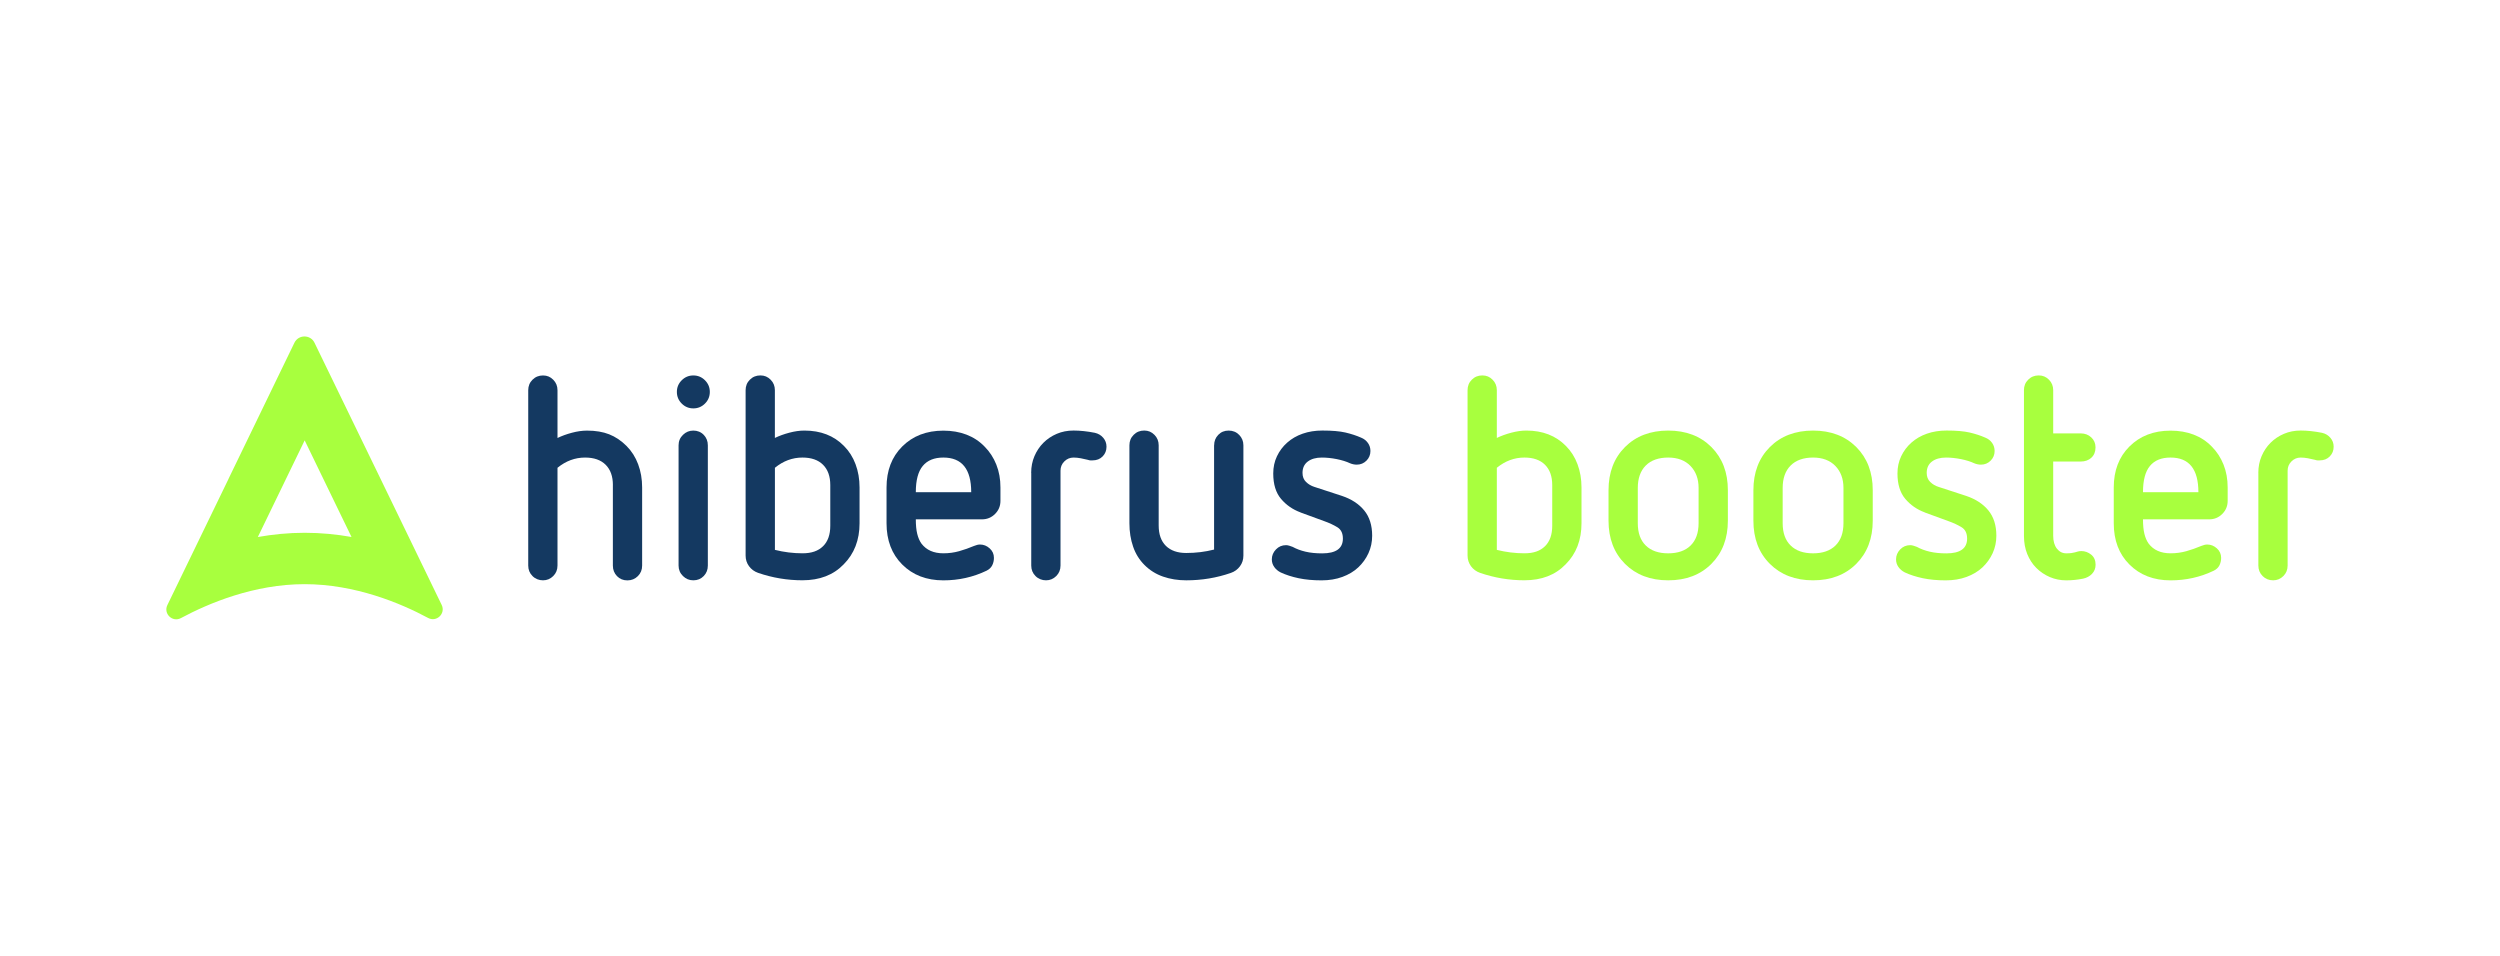 <?xml version="1.0" encoding="UTF-8"?><svg id="Capa_1" xmlns="http://www.w3.org/2000/svg" viewBox="0 0 708.88 271"><defs><style>.cls-1{fill:#a8ff3e;}.cls-2{fill:#143961;}</style></defs><g><path class="cls-2" d="m173.79,137.55c0-2.47-.68-4.39-2.05-5.76-1.37-1.37-3.32-2.05-5.84-2.05-2.85,0-5.45.97-7.82,2.9v27.72c0,1.18-.4,2.18-1.21,2.98-.81.81-1.77,1.21-2.9,1.21s-2.17-.4-2.98-1.21c-.81-.81-1.21-1.8-1.21-2.98v-49.71c0-1.18.4-2.18,1.21-2.98.81-.81,1.8-1.21,2.98-1.21s2.1.4,2.9,1.21c.81.81,1.21,1.8,1.21,2.98v13.54c1.23-.59,2.6-1.09,4.11-1.49,1.5-.4,2.93-.6,4.27-.6,2.42,0,4.51.35,6.28,1.05,1.77.7,3.41,1.8,4.91,3.3,1.45,1.45,2.55,3.18,3.3,5.2.75,2.01,1.13,4.2,1.13,6.57v22.16c0,1.18-.4,2.18-1.21,2.98-.81.81-1.8,1.21-2.98,1.21s-2.16-.4-2.94-1.21c-.78-.81-1.17-1.8-1.17-2.98v-22.8Z"/><path class="cls-2" d="m201.27,111.13c0,1.29-.46,2.39-1.37,3.3s-2.01,1.37-3.3,1.37-2.39-.46-3.3-1.37c-.91-.91-1.37-2.01-1.37-3.3s.46-2.39,1.37-3.3c.91-.91,2.01-1.37,3.3-1.37s2.39.46,3.3,1.37c.91.91,1.37,2.01,1.37,3.3Zm-8.86,15.15c0-1.18.42-2.18,1.25-2.98.83-.81,1.81-1.21,2.94-1.21s2.16.4,2.94,1.21,1.17,1.8,1.17,2.98v34.08c0,1.18-.39,2.18-1.17,2.98-.78.81-1.76,1.21-2.94,1.21s-2.11-.4-2.94-1.21c-.83-.81-1.25-1.8-1.25-2.98v-34.08Z"/><path class="cls-2" d="m243.73,148.35c0,4.78-1.51,8.67-4.51,11.68-2.9,3.01-6.8,4.51-11.68,4.51-4.3,0-8.49-.7-12.57-2.1-1.08-.38-1.93-1.01-2.58-1.89s-.97-1.89-.97-3.02v-46.89c0-1.18.4-2.18,1.21-2.98.81-.81,1.8-1.21,2.98-1.21s2.09.4,2.9,1.21c.81.81,1.21,1.8,1.21,2.98v13.54c1.23-.59,2.6-1.09,4.11-1.49,1.5-.4,2.93-.6,4.27-.6,4.62,0,8.35,1.45,11.2,4.35,1.45,1.45,2.55,3.18,3.3,5.2.75,2.01,1.13,4.2,1.13,6.57v10.15Zm-8.3-10.8c0-2.47-.68-4.39-2.05-5.76s-3.32-2.05-5.84-2.05c-2.85,0-5.45.97-7.81,2.9v23.28c2.58.64,5.18.97,7.81.97s4.47-.67,5.84-2.01c1.37-1.34,2.05-3.28,2.05-5.8v-11.52Z"/><path class="cls-2" d="m259.68,147.22c0,1.67.13,3.05.4,4.15.27,1.1.67,2.03,1.21,2.78,1.4,1.83,3.46,2.74,6.2,2.74,1.56,0,3.05-.2,4.47-.6,1.42-.4,2.83-.9,4.23-1.49.64-.27,1.21-.4,1.69-.4,1.02,0,1.93.36,2.74,1.09.81.72,1.21,1.62,1.21,2.7,0,.75-.16,1.45-.48,2.1-.32.64-.86,1.16-1.61,1.53-3.81,1.83-7.9,2.74-12.25,2.74-4.78,0-8.68-1.5-11.68-4.51-2.95-2.95-4.43-6.85-4.43-11.68v-10.15c0-4.78,1.48-8.65,4.43-11.6,3.01-3.01,6.9-4.51,11.68-4.51s8.78,1.5,11.68,4.51c1.45,1.45,2.56,3.16,3.34,5.12.78,1.96,1.17,4.12,1.17,6.49v3.79c0,1.45-.51,2.69-1.53,3.71-1.02,1.02-2.26,1.53-3.71,1.53h-18.77Zm15.71-7.65c0-6.55-2.63-9.83-7.9-9.83-2.58,0-4.53.79-5.84,2.38-1.32,1.58-1.97,4.07-1.97,7.45h15.71Z"/><path class="cls-2" d="m292.39,134.09c0-1.72.31-3.3.93-4.75.62-1.45,1.46-2.71,2.54-3.79,1.07-1.07,2.34-1.92,3.79-2.54,1.45-.62,3.03-.93,4.75-.93,1.88,0,3.89.22,6.04.64.97.22,1.76.68,2.38,1.41.62.72.93,1.57.93,2.54,0,1.07-.36,1.99-1.09,2.74-.73.75-1.68,1.13-2.86,1.13h-.64c-.16,0-.4-.05-.72-.16-.64-.16-1.32-.31-2.01-.44-.7-.13-1.37-.2-2.01-.2-1.02,0-1.89.36-2.62,1.09-.73.72-1.09,1.6-1.09,2.62v26.91c0,1.18-.4,2.18-1.21,2.98-.81.81-1.77,1.21-2.9,1.21s-2.17-.4-2.98-1.21c-.81-.81-1.21-1.8-1.21-2.98v-26.26Z"/><path class="cls-2" d="m344.27,126.28c0-1.18.39-2.18,1.17-2.98.78-.81,1.76-1.21,2.94-1.21s2.18.4,2.98,1.21c.8.81,1.21,1.8,1.21,2.98v31.26c0,1.13-.32,2.14-.97,3.02s-1.5,1.52-2.58,1.89c-4.03,1.4-8.25,2.1-12.65,2.1-2.36,0-4.55-.35-6.57-1.05-2.02-.7-3.78-1.8-5.28-3.3-1.45-1.45-2.53-3.18-3.22-5.2-.7-2.01-1.05-4.23-1.05-6.65v-22.08c0-1.18.4-2.18,1.21-2.98.81-.81,1.8-1.21,2.98-1.21s2.09.4,2.9,1.21,1.21,1.8,1.21,2.98v22.72c0,2.53.69,4.46,2.05,5.8,1.37,1.34,3.29,2.01,5.76,2.01,2.74,0,5.37-.32,7.9-.97v-29.57Z"/><path class="cls-2" d="m368.76,145.29c-2.2-.81-4.04-2.08-5.52-3.83-1.48-1.75-2.21-4.15-2.21-7.21,0-1.77.35-3.4,1.05-4.87.7-1.48,1.66-2.77,2.9-3.87,1.23-1.1,2.7-1.95,4.39-2.54,1.69-.59,3.56-.89,5.6-.89,2.74,0,4.92.19,6.53.56,1.61.38,3.09.86,4.43,1.45.8.32,1.45.82,1.93,1.49.49.67.73,1.44.73,2.3,0,1.07-.38,1.99-1.13,2.74-.75.75-1.67,1.13-2.74,1.13-.64,0-1.29-.13-1.93-.4-1.02-.48-2.27-.87-3.75-1.17-1.48-.29-2.89-.44-4.23-.44-1.67,0-3,.38-3.99,1.13-.99.75-1.49,1.83-1.49,3.22,0,1.07.33,1.93,1.01,2.58.67.64,1.44,1.1,2.3,1.37l7.9,2.58c2.69.91,4.78,2.28,6.28,4.11,1.5,1.83,2.26,4.22,2.26,7.17,0,1.77-.35,3.42-1.05,4.96s-1.67,2.87-2.9,4.03c-1.24,1.16-2.74,2.05-4.51,2.7s-3.73.97-5.88.97c-2.42,0-4.58-.2-6.49-.6-1.91-.4-3.61-.95-5.12-1.65-.75-.38-1.36-.89-1.81-1.53-.46-.64-.69-1.37-.69-2.17,0-1.07.39-2.01,1.17-2.82.78-.81,1.73-1.21,2.86-1.21.27,0,.58.05.93.16.35.11.66.22.93.32,1.07.59,2.3,1.05,3.67,1.37s2.94.48,4.71.48c3.92,0,5.88-1.4,5.88-4.19,0-1.5-.52-2.58-1.57-3.22-1.05-.64-2.32-1.24-3.83-1.77l-6.61-2.42Z"/></g><g><path class="cls-1" d="m448.44,148.35c0,4.78-1.5,8.67-4.51,11.68-2.9,3.01-6.8,4.51-11.68,4.51-4.3,0-8.49-.7-12.57-2.1-1.08-.38-1.93-1.01-2.58-1.89-.64-.89-.97-1.89-.97-3.02v-46.89c0-1.18.4-2.18,1.21-2.98.81-.81,1.8-1.21,2.98-1.21s2.1.4,2.9,1.21c.81.81,1.21,1.8,1.21,2.98v13.54c1.23-.59,2.6-1.09,4.11-1.49,1.5-.4,2.93-.6,4.27-.6,4.62,0,8.35,1.45,11.2,4.35,1.45,1.45,2.55,3.18,3.3,5.2.75,2.01,1.13,4.2,1.13,6.57v10.15Zm-8.3-10.8c0-2.47-.68-4.39-2.05-5.76-1.37-1.37-3.32-2.05-5.84-2.05-2.85,0-5.45.97-7.82,2.9v23.28c2.58.64,5.18.97,7.82.97s4.47-.67,5.84-2.01c1.37-1.34,2.05-3.28,2.05-5.8v-11.52Z"/><path class="cls-1" d="m489.94,147.63c0,5.05-1.56,9.13-4.67,12.25-3.11,3.12-7.2,4.67-12.25,4.67s-9.13-1.56-12.25-4.67c-3.11-3.11-4.67-7.2-4.67-12.25v-8.62c0-5.05,1.56-9.13,4.67-12.25,3.11-3.11,7.2-4.67,12.25-4.67s9.13,1.56,12.25,4.67c3.11,3.12,4.67,7.2,4.67,12.25v8.62Zm-8.3-9.27c0-2.58-.77-4.66-2.3-6.24-1.53-1.58-3.64-2.38-6.32-2.38s-4.86.75-6.36,2.26c-1.5,1.5-2.26,3.63-2.26,6.37v9.99c0,2.74.75,4.85,2.26,6.32,1.5,1.48,3.63,2.22,6.36,2.22s4.86-.74,6.36-2.22c1.5-1.48,2.26-3.58,2.26-6.32v-9.99Z"/><path class="cls-1" d="m531.02,147.63c0,5.05-1.56,9.13-4.67,12.25-3.12,3.12-7.2,4.67-12.25,4.67s-9.13-1.56-12.25-4.67c-3.12-3.11-4.67-7.2-4.67-12.25v-8.62c0-5.05,1.56-9.13,4.67-12.25,3.11-3.11,7.2-4.67,12.25-4.67s9.13,1.56,12.25,4.67c3.11,3.12,4.67,7.2,4.67,12.25v8.62Zm-8.3-9.27c0-2.58-.77-4.66-2.3-6.24-1.53-1.58-3.64-2.38-6.32-2.38s-4.86.75-6.36,2.26c-1.5,1.5-2.26,3.63-2.26,6.37v9.99c0,2.74.75,4.85,2.26,6.32,1.5,1.48,3.63,2.22,6.36,2.22s4.86-.74,6.36-2.22c1.5-1.48,2.26-3.58,2.26-6.32v-9.99Z"/><path class="cls-1" d="m545.77,145.29c-2.2-.81-4.04-2.08-5.52-3.83-1.48-1.75-2.22-4.15-2.22-7.21,0-1.77.35-3.4,1.05-4.87.7-1.48,1.66-2.77,2.9-3.87,1.24-1.1,2.7-1.95,4.39-2.54,1.69-.59,3.56-.89,5.6-.89,2.74,0,4.91.19,6.53.56,1.61.38,3.09.86,4.43,1.45.81.32,1.45.82,1.93,1.49.48.67.72,1.44.72,2.3,0,1.07-.38,1.99-1.13,2.74-.75.75-1.67,1.13-2.74,1.13-.64,0-1.29-.13-1.93-.4-1.02-.48-2.27-.87-3.75-1.17-1.48-.29-2.89-.44-4.23-.44-1.66,0-2.99.38-3.99,1.13-.99.75-1.49,1.83-1.49,3.22,0,1.07.34,1.93,1.01,2.58s1.44,1.1,2.3,1.37l7.9,2.58c2.69.91,4.78,2.28,6.28,4.11,1.5,1.83,2.26,4.22,2.26,7.17,0,1.77-.35,3.42-1.05,4.96-.7,1.53-1.67,2.87-2.9,4.03-1.24,1.16-2.74,2.05-4.51,2.7s-3.73.97-5.88.97c-2.42,0-4.58-.2-6.49-.6-1.91-.4-3.61-.95-5.12-1.65-.75-.38-1.36-.89-1.81-1.53-.46-.64-.68-1.37-.68-2.17,0-1.07.39-2.01,1.17-2.82s1.73-1.21,2.86-1.21c.27,0,.58.05.93.16.35.11.66.22.93.32,1.07.59,2.3,1.05,3.67,1.37s2.94.48,4.71.48c3.92,0,5.88-1.4,5.88-4.19,0-1.5-.52-2.58-1.57-3.22-1.05-.64-2.32-1.24-3.83-1.77l-6.61-2.42Z"/><path class="cls-1" d="m573.89,110.64c0-1.18.4-2.18,1.21-2.98.81-.81,1.8-1.21,2.98-1.21s2.09.4,2.9,1.21c.81.81,1.21,1.8,1.21,2.98v12.25h7.81c1.18,0,2.18.38,2.98,1.13.8.75,1.21,1.69,1.21,2.82,0,1.24-.39,2.22-1.17,2.94-.78.72-1.79,1.09-3.02,1.09h-7.81v21.03c0,1.56.35,2.78,1.05,3.67.7.89,1.58,1.33,2.66,1.33.59,0,1.07-.03,1.45-.08.37-.05.71-.12,1.01-.2.29-.08.58-.16.85-.24.27-.08.59-.12.97-.12,1.02,0,1.95.34,2.78,1.01.83.67,1.25,1.63,1.25,2.86,0,1.02-.34,1.88-1.01,2.58-.67.7-1.52,1.15-2.54,1.37-1.61.32-3.2.48-4.75.48-1.66,0-3.22-.31-4.67-.93-1.45-.62-2.73-1.48-3.83-2.58-1.1-1.1-1.96-2.42-2.58-3.95-.62-1.53-.93-3.24-.93-5.12v-41.33Z"/><path class="cls-1" d="m607.65,147.22c0,1.67.13,3.05.4,4.15.27,1.1.67,2.03,1.21,2.78,1.4,1.83,3.46,2.74,6.21,2.74,1.56,0,3.05-.2,4.47-.6,1.42-.4,2.83-.9,4.23-1.49.64-.27,1.21-.4,1.69-.4,1.02,0,1.93.36,2.74,1.09.8.72,1.21,1.62,1.21,2.7,0,.75-.16,1.45-.48,2.1-.32.64-.86,1.16-1.61,1.53-3.81,1.83-7.9,2.74-12.25,2.74-4.78,0-8.68-1.5-11.68-4.51-2.96-2.95-4.43-6.85-4.43-11.68v-10.15c0-4.78,1.48-8.65,4.43-11.6,3.01-3.01,6.9-4.51,11.68-4.51s8.78,1.5,11.68,4.51c1.45,1.45,2.56,3.16,3.34,5.12.78,1.96,1.17,4.12,1.17,6.49v3.79c0,1.45-.51,2.69-1.53,3.71-1.02,1.02-2.26,1.53-3.71,1.53h-18.77Zm15.71-7.65c0-6.55-2.63-9.83-7.9-9.83-2.58,0-4.53.79-5.84,2.38-1.32,1.58-1.97,4.07-1.97,7.45h15.71Z"/><path class="cls-1" d="m640.35,134.09c0-1.72.31-3.3.93-4.75.62-1.45,1.46-2.71,2.54-3.79,1.07-1.07,2.34-1.92,3.79-2.54,1.45-.62,3.03-.93,4.75-.93,1.88,0,3.89.22,6.04.64.97.22,1.76.68,2.38,1.41.62.72.93,1.57.93,2.54,0,1.07-.36,1.99-1.09,2.74-.73.75-1.68,1.13-2.86,1.13h-.64c-.16,0-.4-.05-.72-.16-.64-.16-1.32-.31-2.01-.44-.7-.13-1.37-.2-2.02-.2-1.02,0-1.89.36-2.62,1.09s-1.09,1.6-1.09,2.62v26.91c0,1.18-.4,2.18-1.21,2.98-.81.81-1.77,1.21-2.9,1.21-1.18,0-2.18-.4-2.98-1.21-.81-.81-1.21-1.8-1.21-2.98v-26.26Z"/></g><path class="cls-1" d="m86.39,124.87l8.38,17.29,4.9,10.1c-4.23-.75-8.68-1.19-13.28-1.19s-9.04.45-13.28,1.2l4.9-10.11,8.38-17.29m-21.56,10.86l-17.37,35.84c-1.19,2.45,1.45,4.98,3.84,3.69,7.87-4.22,20.74-9.62,35.06-9.62s27.2,5.37,35.03,9.58c2.4,1.29,5.04-1.24,3.85-3.69l-17.35-35.79-18.71-38.55c-1.15-2.38-4.54-2.38-5.7,0l-18.67,38.55Z"/></svg>